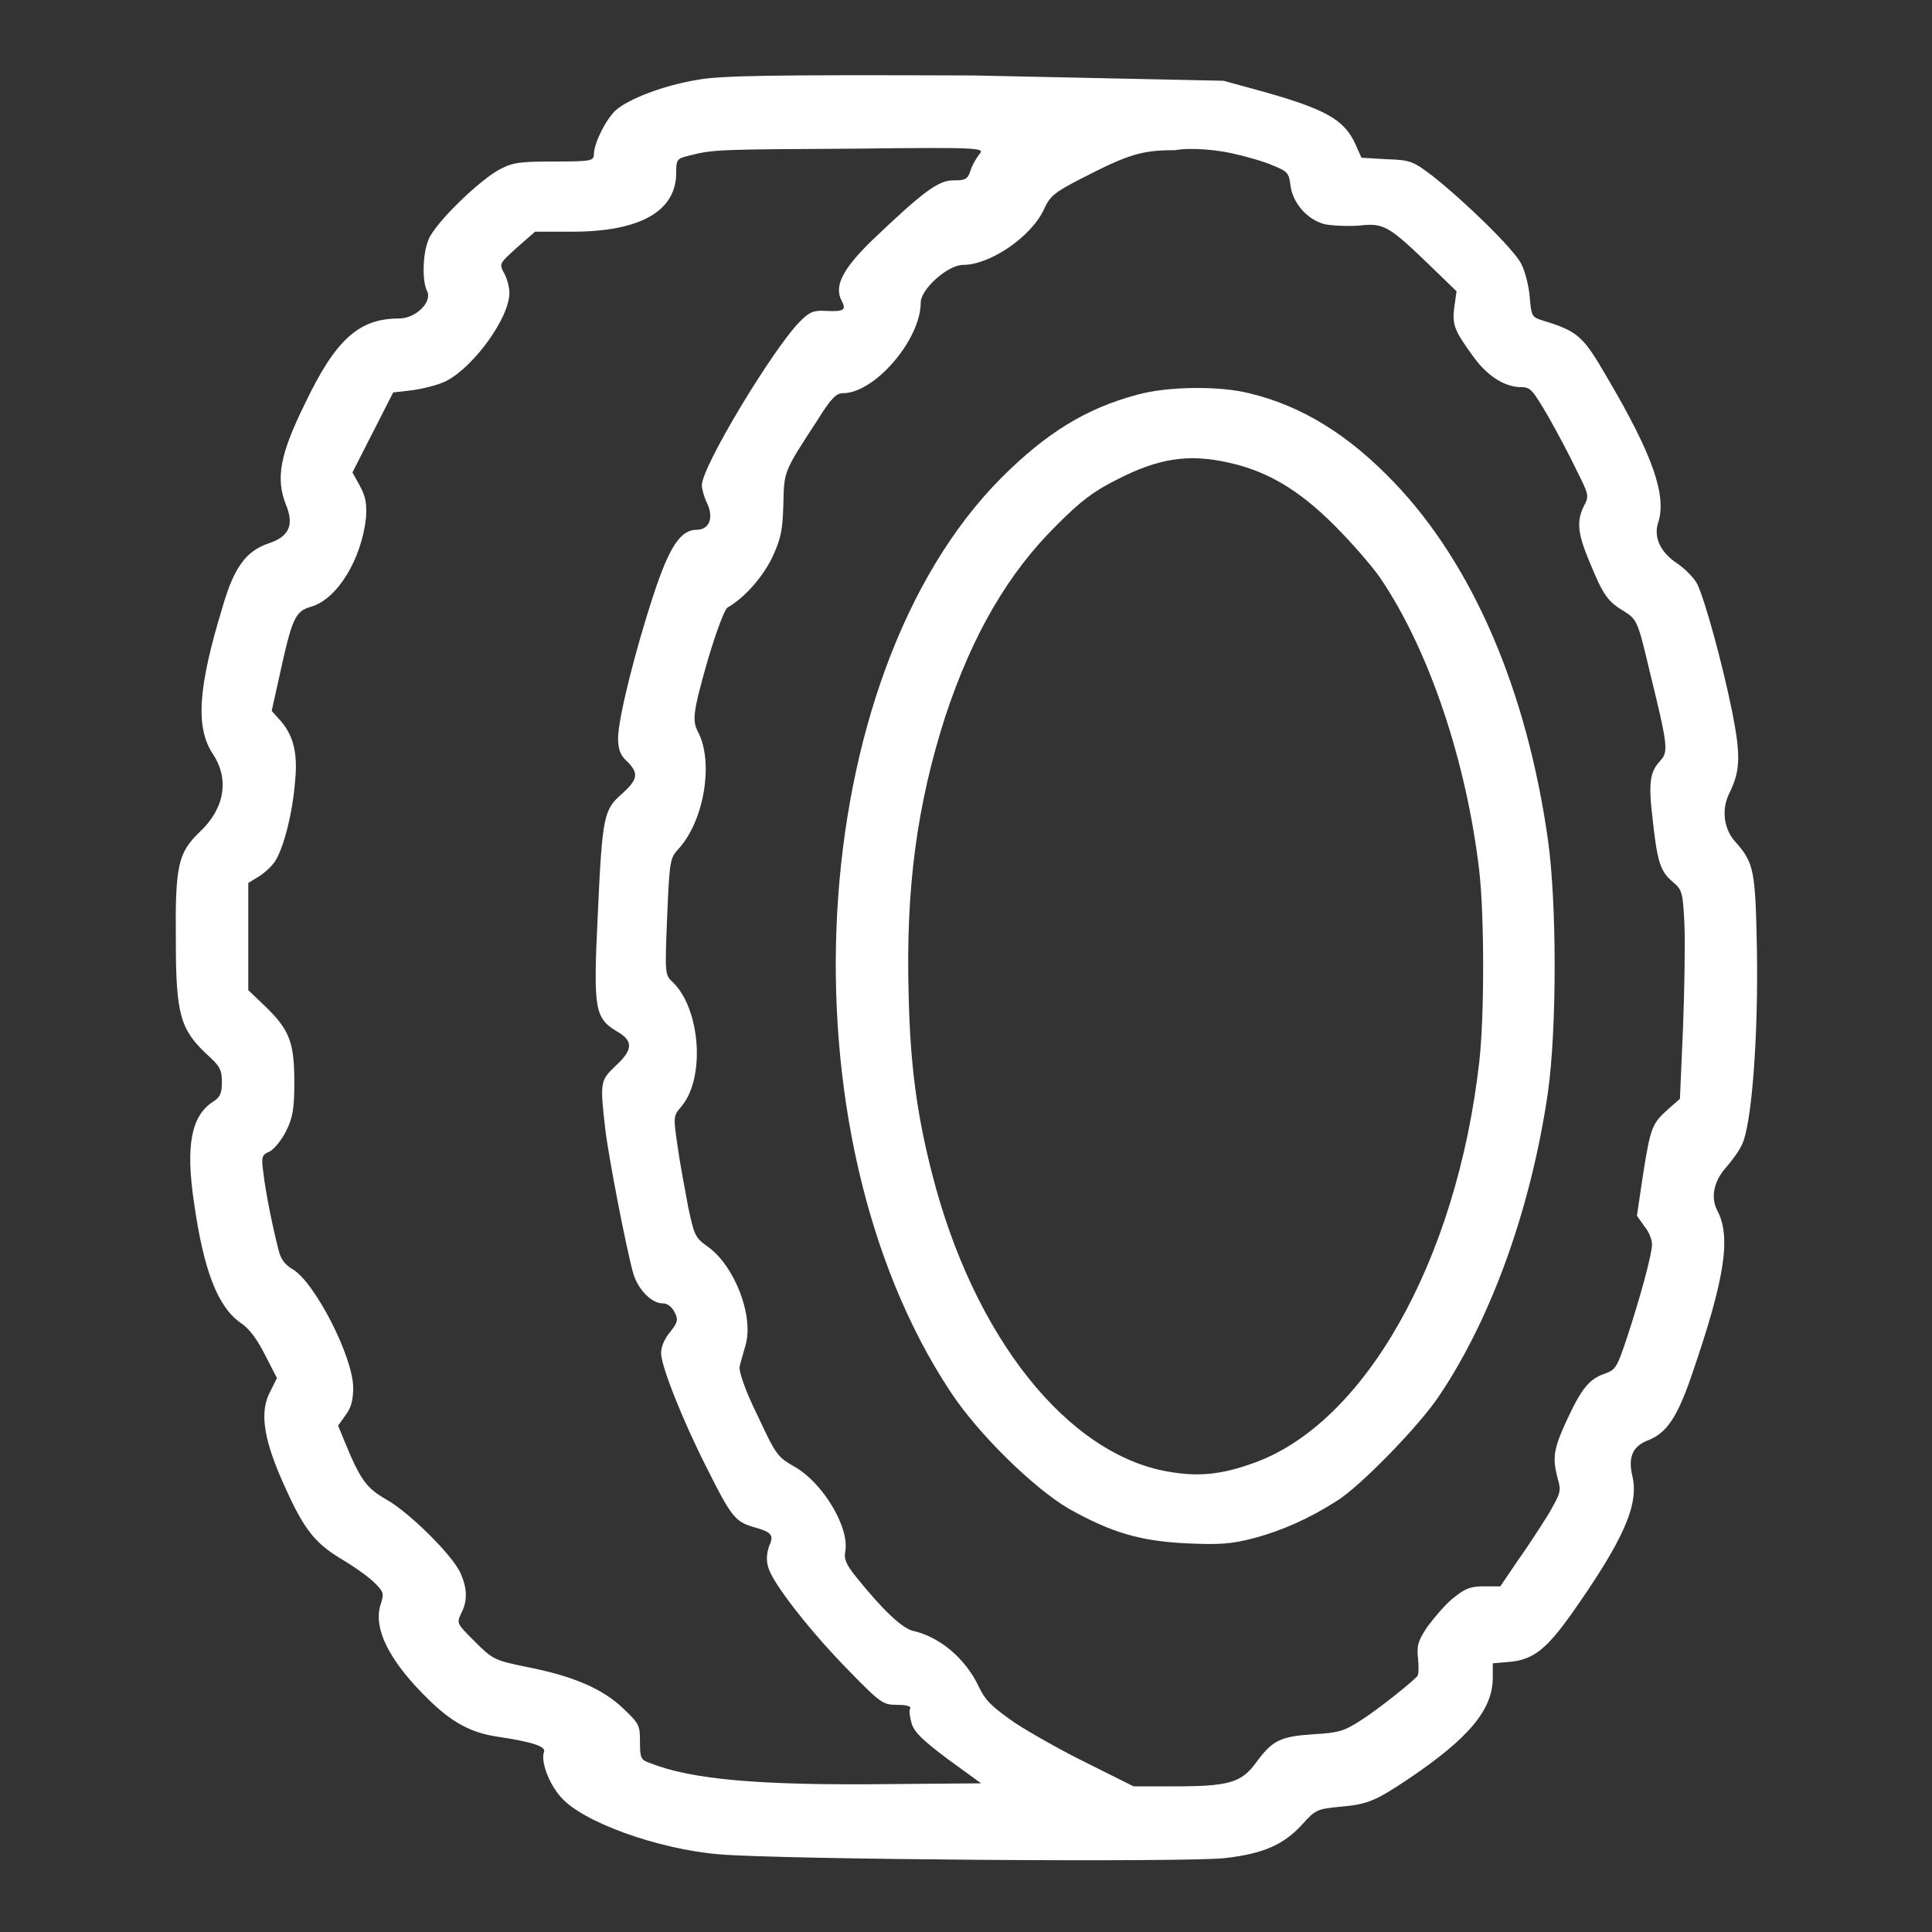 <svg xml:space="preserve" viewBox="0 0 256 256" y="0px" x="0px" xmlns:xlink="http://www.w3.org/1999/xlink" xmlns="http://www.w3.org/2000/svg" version="1.1">
<rect x="0" y="0" width="256" height="256" fill="#333333" stroke="none"/>
<g><g><g><path d="M92.3,10.6c-4.3,0.7-9,2.5-10.7,4c-1.3,1.2-2.8,4.2-2.9,5.7c0,1-0.1,1.1-5.2,1.1c-4.4,0-5.5,0.1-7.2,1c-2.6,1.3-8.6,7.1-9.5,9.3c-0.8,1.9-0.9,5.5-0.2,6.9c0.7,1.4-1.5,3.6-3.7,3.6c-5.3,0-8.4,2.7-12.5,11.3c-3.3,6.7-3.9,9.9-2.5,13.4c1.1,2.7,0.4,4.2-2.3,5.1c-3,1-4.6,3.2-6.1,8.4c-3.3,10.8-3.6,16-1.3,19.5c2.2,3.3,1.6,7.2-1.7,10.3c-2.9,2.8-3.3,4.4-3.2,14.5c0,9.7,0.6,11.7,4.1,15c1.8,1.6,2,2.1,2,3.7c0,1.4-0.2,2-1.2,2.6c-2.9,1.9-3.6,5.9-2.5,13.3c1.3,9.2,3.2,13.9,6.2,16c1.1,0.7,2.2,2.2,3.2,4.2l1.6,3.1l-0.9,1.8c-1.4,2.6-0.9,6.1,1.5,11.6c2.8,6.4,4.2,8.3,7.8,10.5c1.7,1,3.7,2.4,4.5,3.2c1.2,1.2,1.3,1.4,0.9,2.7c-1.2,3.3,1.1,7.8,6.5,13c3,2.9,5.5,4.2,8.8,4.7c4.7,0.7,6.5,1.3,6.3,2c-0.5,1.2,0.6,4.2,2.2,6c2.8,3.3,12.8,6.9,20.9,7.6c7.8,0.7,62.3,1.1,67.2,0.5c5.1-0.6,7.7-1.8,10.1-4.4c1.8-2,2-2.1,5.1-2.4c3.6-0.3,4.7-0.8,8.9-3.6c8.2-5.5,11.3-9.3,11.3-13.5v-1.9l2.3-0.2c3.1-0.3,4.8-1.7,8.1-6.3c6.9-9.8,9-14.5,8.1-18.3c-0.6-2.5,0-4,2.2-4.8c2.4-1,3.8-3.1,5.7-8.7c4.3-12.5,5.2-18.1,3.4-21.6c-1-1.8-0.5-4,1.1-5.8c0.7-0.8,1.7-2.1,2.1-3c1.3-2.5,2.2-14.3,2-25.9c-0.2-10.6-0.4-11.5-2.9-14.3c-1.5-1.7-1.8-4.2-0.8-6.3c1.5-3,1.6-5,0.4-11c-1.4-6.8-3.6-14.7-4.6-16.8c-0.4-0.8-1.6-2-2.6-2.7c-2.3-1.5-3.2-3.5-2.6-5.4c1.2-3.6-0.7-9-6.7-19.2c-3.3-5.7-3.9-6.2-8.8-7.7c-1.2-0.4-1.3-0.6-1.5-3c-0.1-1.4-0.6-3.4-1.1-4.4c-1-2-7.6-8.4-11.8-11.7c-2.5-1.9-2.9-2.1-6-2.2l-3.4-0.2l-0.8-1.8c-1.5-3.3-4-4.7-13.1-7.2l-4.4-1.2L129,10C102.5,9.9,95.3,10,92.3,10.6z M129.8,20.4c-0.4,0.5-1,1.5-1.2,2.2c-0.4,1.2-0.7,1.3-2.3,1.3c-2,0-4.1,1.6-10.8,8c-3.8,3.7-5,6-4,7.9c0.7,1.3,0.3,1.5-2,1.4c-1.7-0.1-2.2,0.1-3.5,1.4c-3.5,3.5-13,19.2-13,21.7c0,0.5,0.3,1.6,0.7,2.4c0.9,1.9,0.3,3.5-1.4,3.5c-2.1,0-3.6,2.2-5.7,8.6c-2.5,7.6-4.7,16.5-4.7,19c0,1.5,0.3,2.3,1.2,3.1c1.6,1.6,1.4,2.4-0.7,4.3c-2.4,2.1-2.6,2.9-3.2,16.2c-0.6,12.4-0.4,13.5,2.6,15.3c2.1,1.2,2.1,2.4-0.2,4.5c-2.1,2-2.1,2.2-1.4,8.4c0.5,4.1,2.8,15.9,3.7,19.1c0.6,2.1,2.4,4,3.9,4c0.6,0,1.2,0.4,1.6,1.2c0.5,1,0.4,1.3-0.6,2.6c-0.7,0.8-1.2,1.9-1.2,2.8c0,1.7,2.8,8.8,6.1,15.3c3.1,6.2,3.7,7,6,7.7c2.6,0.7,2.9,1.1,2.2,2.6c-0.3,0.9-0.4,1.8-0.1,2.8c0.6,2.1,5.5,8.4,10.7,13.7c4.2,4.3,4.5,4.5,6.4,4.5c1.2,0,1.9,0.2,1.7,0.5c-0.2,0.3,0,1.2,0.2,2c0.4,1.2,1.6,2.3,4.8,4.7l4.4,3.2l-12.1,0.1c-17.3,0.2-26.3-0.6-31.8-2.8c-1.2-0.4-1.3-0.7-1.3-2.8c0-2.2-0.1-2.4-2.2-4.4c-2.7-2.6-6.6-4.3-12.7-5.5c-4.4-0.9-4.6-1-7-3.4c-2.4-2.4-2.4-2.4-1.8-3.7c0.9-1.7,0.8-3.4-0.1-5.4c-1.1-2.4-6.9-8.1-9.8-9.7c-2.6-1.5-3.4-2.5-5.5-7.6l-0.9-2.2l1-1.4c0.7-0.9,1-2,1-3.6c0-4.1-5.1-14-8-15.7c-1-0.6-1.6-1.3-1.9-2.6c-0.7-2.7-1.7-7.5-2-10.2c-0.3-2.1-0.2-2.4,0.8-2.8c0.6-0.3,1.6-1.5,2.2-2.7c0.9-1.8,1.1-3,1.1-6.5c0-5.2-0.6-6.9-3.8-10l-2.3-2.2v-7.1v-7.1l1.3-0.8c0.7-0.4,1.7-1.3,2.2-2c1.2-1.8,2.4-6.6,2.7-10.7c0.4-3.9-0.3-6.3-2.2-8.3l-0.9-1l1-4.5c1.7-7.8,2.1-8.7,4.2-9.3c3.5-1,6.7-6.3,7.3-11.8c0.1-1.8,0-2.7-0.8-4.2l-1-1.8l2.7-5.3l2.7-5.3l2.6-0.3c1.4-0.2,3.4-0.7,4.4-1.2c3.7-1.9,8.4-8.4,8.4-11.7c0-0.7-0.3-1.9-0.7-2.6c-0.7-1.3-0.6-1.3,1.7-3.4l2.4-2.1h4.9c9,0,13.8-2.7,13.8-7.8c0-1.8,0.1-1.9,1.8-2.3c3.1-0.8,3.9-0.8,21.7-0.9C129.9,19.5,130.5,19.6,129.8,20.4z M163.2,20.3c1.8,0.4,4.3,1.1,5.4,1.6c2,0.8,2.2,1,2.4,2.7c0.3,2.3,2.2,4.5,4.5,5.1c0.9,0.2,3,0.3,4.5,0.2c3.4-0.4,4,0,9.7,5.5l3.3,3.2l-0.3,2.1c-0.3,2.4,0,3.1,2.7,6.8c1.9,2.5,4.1,3.8,6.2,3.8c1.2,0,1.5,0.4,3.5,3.8c1.2,2.1,2.9,5.3,3.8,7.2c1.6,3.2,1.7,3.4,1,4.7c-1,2-0.9,3.6,0.7,7.4c1.8,4.4,2.4,5.3,4.6,6.6c1.7,1.1,1.8,1.2,3.4,8c2.4,9.8,2.5,10.6,1.4,11.8c-1.4,1.5-1.6,2.9-1,7.9c0.6,5.5,1,6.8,2.7,8.2c1.2,1,1.3,1.4,1.5,5.7c0.1,2.5,0,8.7-0.2,13.8l-0.4,9.2l-1.6,1.4c-2.1,1.9-2.3,2.4-3.3,8.7l-0.8,5.4l1,1.4c0.6,0.7,1,1.8,1,2.4c0,1.2-1.4,6.5-3.3,12.3c-1.3,3.9-1.5,4.3-2.9,4.8c-2.1,0.7-3.1,1.9-5.1,6.2c-1.8,3.9-1.9,5-1.2,7.7c0.5,1.7,0.4,1.9-1.2,4.7c-1,1.6-2.8,4.4-4.1,6.2l-2.3,3.4h-2.2c-1.8,0-2.5,0.3-4.1,1.6c-1.1,0.9-2.5,2.6-3.4,3.8c-1.2,1.8-1.4,2.5-1.2,4.2c0.1,1,0.1,2.1-0.1,2.3c-0.6,0.7-4.9,4.2-7.4,5.8c-2.3,1.5-3,1.7-6.4,1.9c-4.4,0.3-5.4,0.8-7.6,3.8c-1.9,2.6-3.6,3.1-10.7,3.1l-5.5,0l-6-3c-3.3-1.6-7.7-4.1-9.7-5.4c-3-2.1-3.9-2.9-4.8-4.8c-1.8-3.8-5.2-6.6-8.7-7.4c-1.4-0.3-4-2.7-7.6-7.2c-1.3-1.6-1.6-2.4-1.4-3.3c0.6-3.2-3-9.2-6.8-11.3c-2.1-1.2-2.4-1.5-4.8-6.7c-1.7-3.4-2.5-5.9-2.4-6.5c0.1-0.5,0.5-1.8,0.8-2.9c1.1-3.9-1.5-10.5-5-13c-1.7-1.2-1.8-1.5-2.6-5.2c-0.4-2.2-1.1-5.8-1.4-8c-0.6-4.1-0.6-4.1,0.5-5.4c3.2-3.8,2.5-13-1.2-16.5c-1-0.9-1-1.2-0.7-8.6c0.3-7.3,0.4-7.8,1.4-8.9c3.5-3.7,4.8-11.6,2.7-15.6c-0.8-1.5-0.7-2.6,1.3-9.6c1.2-4,2.2-6.6,2.6-6.9c2.3-1.3,4.8-4.2,6-6.8c1.1-2.4,1.3-3.5,1.4-6.9c0.1-4.4,0-4.2,4.5-11.1c1.8-2.9,2.5-3.6,3.4-3.6c4.2,0,10.3-7.1,10.3-12c0-1.8,3.6-5,5.6-5c3.6,0,9-3.7,10.7-7.3c0.8-1.8,1.4-2.3,4.9-4.1c6.4-3.3,8.1-3.8,12.5-3.8C158,19.5,161.3,19.9,163.2,20.3z" data-title="Layer 0" fill="#ffffff"></path><path d="M150.7,52.3c-6.8,1.8-12.1,5.1-18,11c-26.2,26.3-29.6,86.7-6.7,121.2c3.7,5.6,11,12.7,15.6,15.4c5.7,3.2,9.5,4.3,15.6,4.6c4.5,0.2,5.9,0.1,9-0.7c3.7-1,7.3-2.6,10.9-4.9c3.1-1.9,11.1-10.1,13.7-14.1c6.9-10.3,12.1-24.9,14.3-40c1.2-8.4,1.2-25.2,0-33.6c-2.8-19.7-9.9-36.3-20.3-47.2c-6-6.3-12.2-10.2-19.3-11.9C161.5,51.1,154.6,51.2,150.7,52.3z M162.8,61.3c5,1.1,9.2,3.5,14,8.3c2.3,2.3,5,5.4,6.1,7c6.5,9.6,11.4,24.3,13.1,38.7c0.7,6,0.7,19.5,0,25.5c-3,26.3-15.2,47.9-30,53.1c-4.2,1.5-7.2,1.8-11.2,1.1c-13.4-2.3-25.8-17.9-31.3-39.5c-2-7.8-2.9-14.4-3.1-23.7c-0.4-14.1,1.1-25.2,4.9-37c3.6-10.8,8.3-18.9,14.8-25.3c3.1-3.1,4.8-4.4,7.8-5.9C153.5,60.7,157.5,60.1,162.8,61.3z" data-title="Layer 1" fill="#ffffff"></path></g></g></g>
</svg>